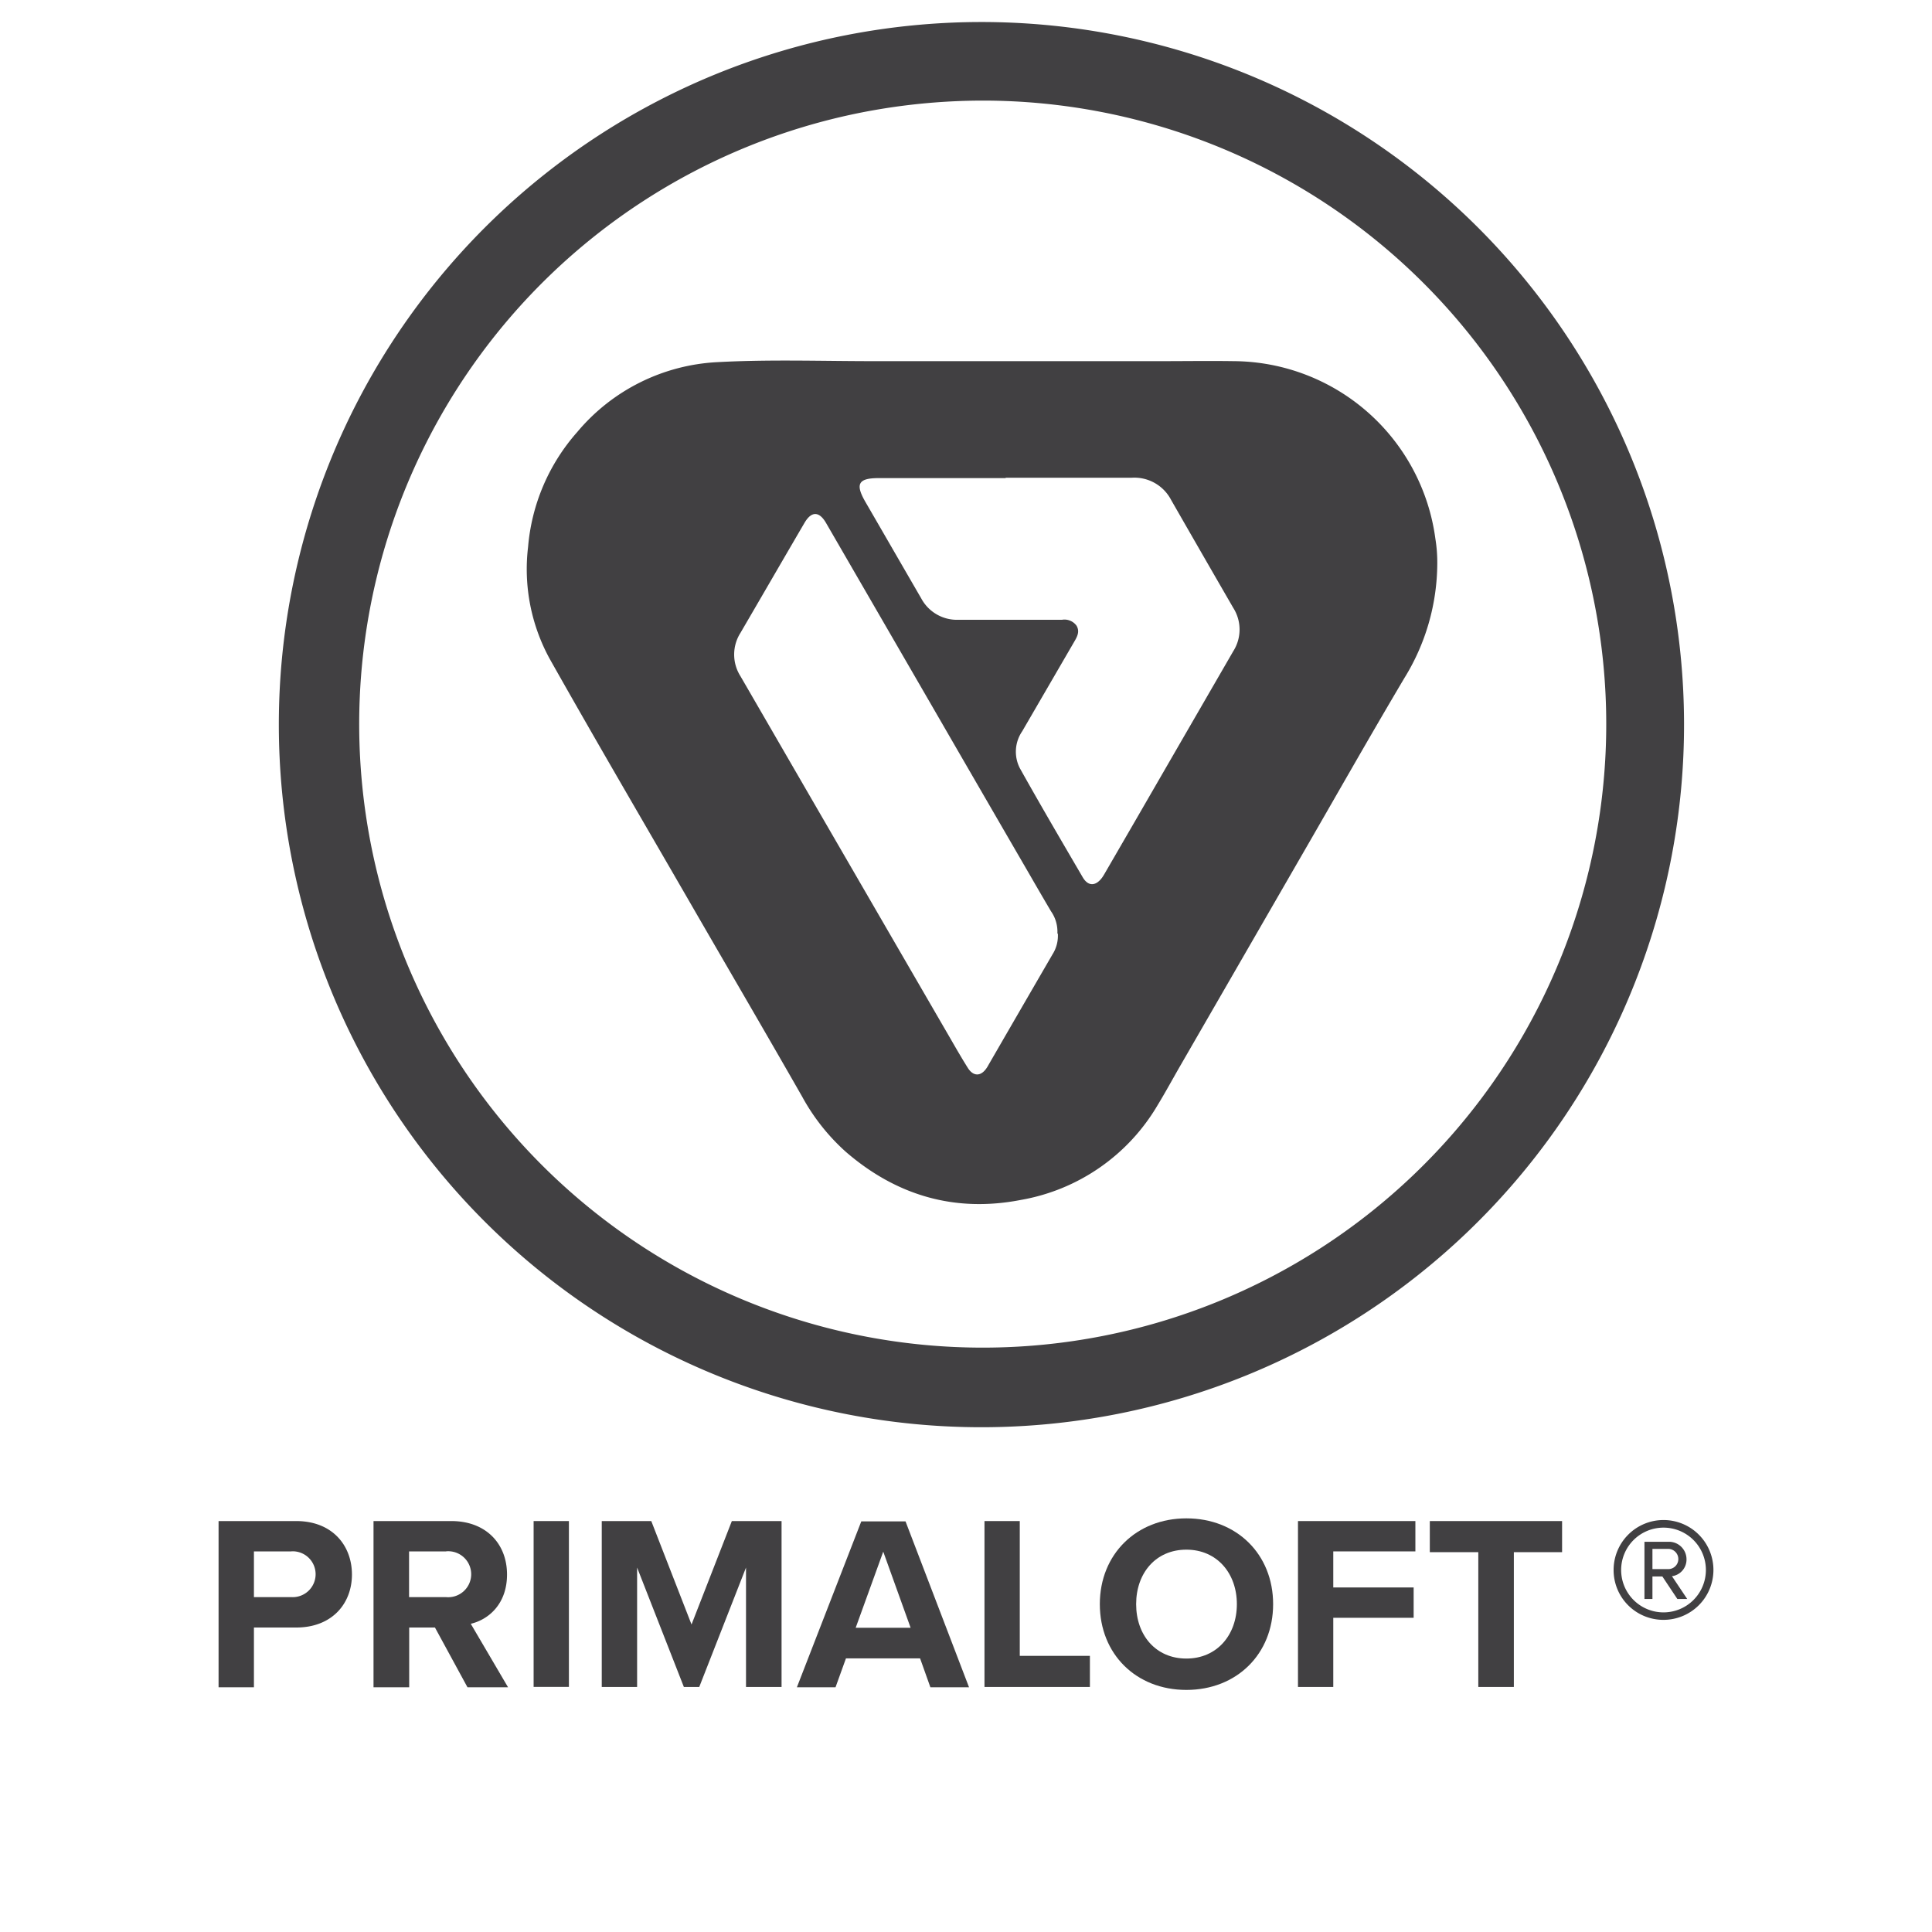 <svg id="Layer_1" data-name="Layer 1" xmlns="http://www.w3.org/2000/svg" viewBox="0 0 300 300"><defs><style>.cls-1{fill:#414042;}</style></defs><path class="cls-1" d="M223.18,87.53a34.05,34.05,0,0,1-5.11,17.76c-5.67,9.56-11.14,19.24-16.71,28.86q-9,15.6-18,31.19c-1.2,2.07-2.34,4.19-3.59,6.24a30.74,30.74,0,0,1-21.23,14.74c-10.24,2-19.36-.67-27.23-7.49a32.18,32.18,0,0,1-6.76-8.56c-5.76-10.08-11.62-20.1-17.43-30.16-7.27-12.59-14.62-25.13-21.76-37.8A29,29,0,0,1,82,84.93a30.78,30.78,0,0,1,7.63-17.84,30.37,30.37,0,0,1,21.83-10.86c8.35-.45,16.72-.13,25.07-.15,14.51,0,29,0,43.54,0,3.85,0,7.7-.06,11.55,0a31.79,31.79,0,0,1,31.27,27.61,22.87,22.87,0,0,1,.29,3.84m-67-13.29c-6.59,0-13.17,0-19.75,0-3.17,0-3.65.92-2.06,3.68,2.9,5,5.78,10,8.68,15a6.29,6.29,0,0,0,5.77,3.32H164.9a2.32,2.32,0,0,1,2.26.91c.54.91.11,1.71-.35,2.49l-8.08,13.91a5.6,5.6,0,0,0-.36,5.75c3.18,5.69,6.47,11.3,9.76,16.93.84,1.42,2,1.4,3,.05.14-.19.25-.38.37-.58l5-8.63q7.51-13,15-25.95a6.27,6.27,0,0,0,0-6.73q-4.84-8.37-9.65-16.76a6.43,6.43,0,0,0-6.08-3.45c-6.55,0-13.1,0-19.64,0m8.06,70.8a5.52,5.52,0,0,0-1-3.49q-1.61-2.73-3.18-5.46-7.38-12.72-14.74-25.45-8.5-14.69-17-29.37c-1.07-1.85-2.28-1.86-3.36,0-3.32,5.68-6.61,11.37-9.93,17.06a6.27,6.27,0,0,0,0,6.73l11,19,20.73,35.77c1.17,2,2.32,4.06,3.54,6,.87,1.43,2.09,1.42,3,0,.11-.16.2-.34.3-.51q4.93-8.53,9.89-17.08a5.36,5.36,0,0,0,.82-3.23"/><path class="cls-1" d="M33.94,236.19H46c5.6,0,8.65,3.79,8.65,8.3s-3.09,8.23-8.65,8.23H39.43V262H33.94Zm11.32,4.71H39.43V248h5.83a3.56,3.56,0,1,0,0-7.11"/><path class="cls-1" d="M67.54,252.72h-4V262H58V236.19H70.09c5.36,0,8.64,3.51,8.64,8.3,0,4.56-2.85,7-5.63,7.65L78.89,262h-6.3Zm1.73-11.82H63.52V248h5.75a3.57,3.57,0,1,0,0-7.11"/><rect class="cls-1" x="82.86" y="236.19" width="5.48" height="25.75"/><polygon class="cls-1" points="115.84 243.41 108.58 261.95 106.19 261.95 98.93 243.41 98.93 261.95 93.44 261.95 93.44 236.19 101.13 236.19 107.38 252.25 113.64 236.19 121.36 236.19 121.36 261.95 115.84 261.95 115.84 243.41"/><path class="cls-1" d="M142.87,257.51H131.36L129.74,262h-6l10-25.76h6.87L150.47,262h-6Zm-10-4.75h8.53l-4.25-11.82Z"/><polygon class="cls-1" points="152.87 236.19 158.35 236.19 158.35 257.12 169.24 257.12 169.24 261.95 152.87 261.95 152.87 236.19"/><path class="cls-1" d="M184.22,235.77c7.8,0,13.47,5.56,13.47,13.32s-5.67,13.32-13.47,13.32-13.44-5.56-13.44-13.32,5.68-13.32,13.44-13.32m0,4.86c-4.75,0-7.8,3.63-7.8,8.46s3.05,8.45,7.8,8.45,7.84-3.66,7.84-8.45-3.09-8.46-7.84-8.46"/><polygon class="cls-1" points="201.55 236.19 219.78 236.19 219.78 240.9 207.03 240.9 207.03 246.5 219.51 246.5 219.51 251.21 207.03 251.21 207.03 261.95 201.55 261.95 201.55 236.19"/><polygon class="cls-1" points="229.55 241.02 222.02 241.02 222.02 236.19 242.56 236.19 242.56 241.02 235.07 241.02 235.07 261.95 229.55 261.95 229.55 241.02"/><path class="cls-1" d="M152.4,221.62a109.1,109.1,0,1,1,21.25-2.09,109.19,109.19,0,0,1-21.25,2.09m.22-206a98.08,98.08,0,0,0-18.91,1.86,96.82,96.82,0,1,0,18.91-1.86"/><path class="cls-1" d="M250.56,243.79a7.75,7.75,0,1,1,7.75,7.74,7.72,7.72,0,0,1-7.75-7.74m1.17,0a6.58,6.58,0,1,0,6.58-6.58,6.58,6.58,0,0,0-6.58,6.58m6.4,1h-1.54v3.5h-1.24v-8.88H259a2.72,2.72,0,0,1,2.88,2.71,2.6,2.6,0,0,1-2.26,2.63l2.37,3.54h-1.53Zm-1.54-4.28v3.14H259a1.56,1.56,0,0,0,1.61-1.53,1.58,1.58,0,0,0-1.61-1.61Z"/></svg>